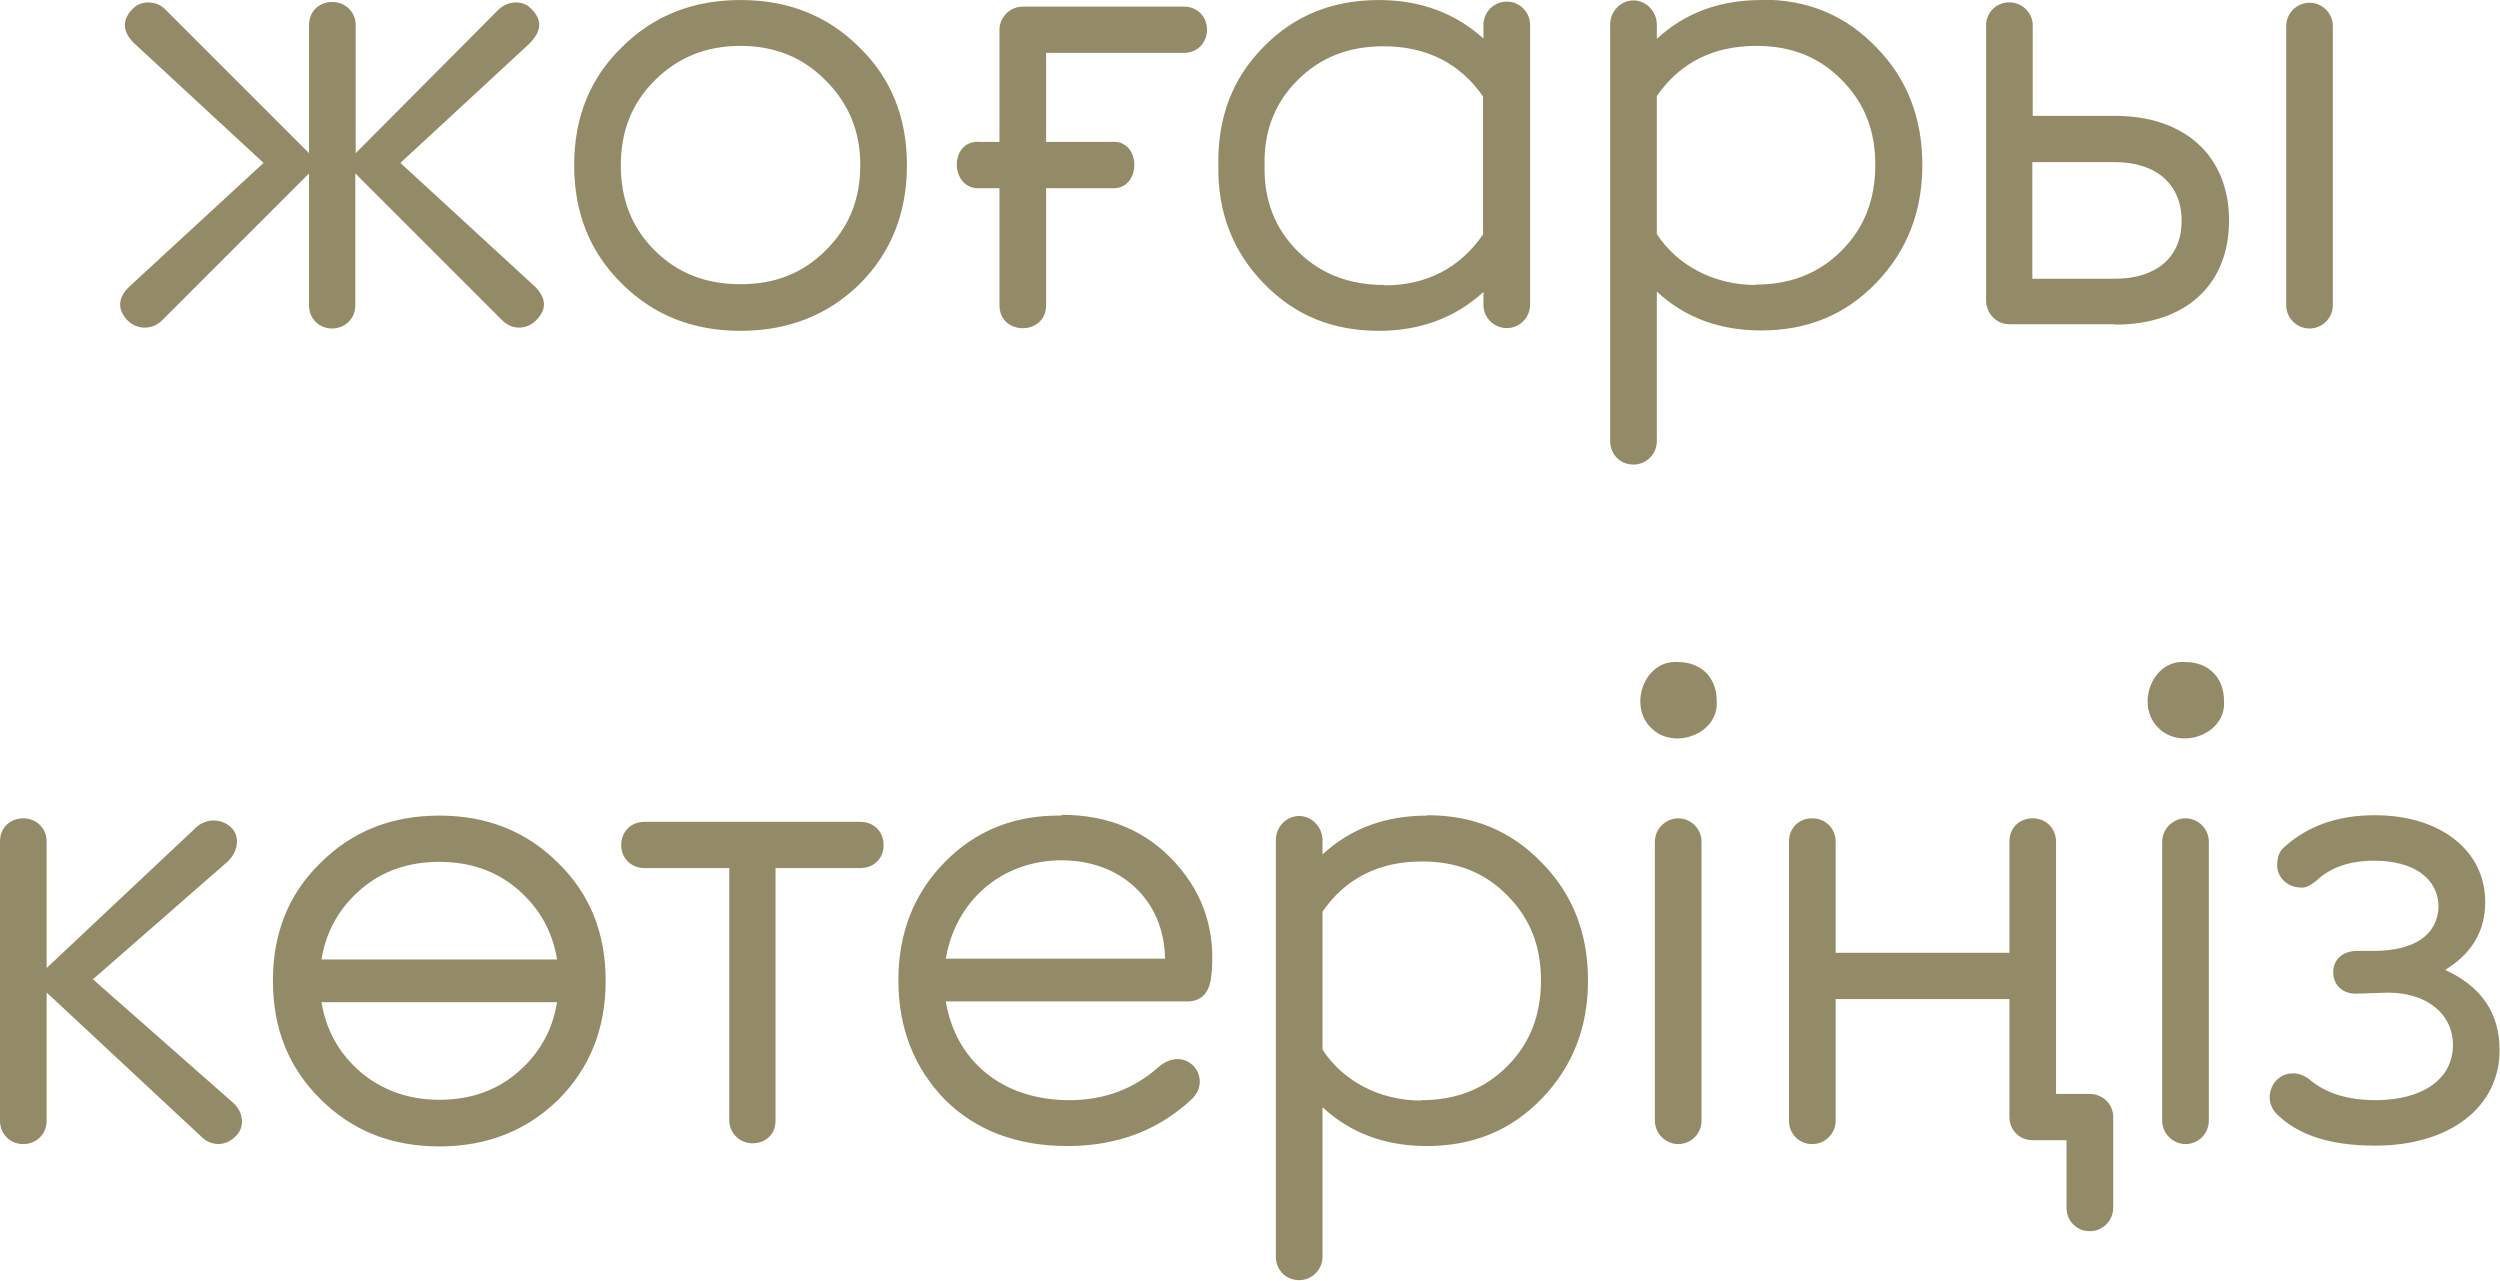 <?xml version="1.0" encoding="UTF-8"?> <svg xmlns="http://www.w3.org/2000/svg" xmlns:xlink="http://www.w3.org/1999/xlink" xmlns:xodm="http://www.corel.com/coreldraw/odm/2003" xml:space="preserve" width="27.812mm" height="14.246mm" version="1.1" style="shape-rendering:geometricPrecision; text-rendering:geometricPrecision; image-rendering:optimizeQuality; fill-rule:evenodd; clip-rule:evenodd" viewBox="0 0 64.31 32.94"> <defs> <style type="text/css"> .fil0 {fill:#938B67;fill-rule:nonzero} </style> </defs> <g id="Слой_x0020_1">  <path class="fil0" d="M8.54 8.45c0.33,0 0.6,-0.25 0.6,-0.59l0 -3.4 3.78 3.78c0.25,0.25 0.62,0.25 0.87,0 0.28,-0.28 0.27,-0.57 -0.03,-0.87l-3.46 -3.18 3.31 -3.06c0.32,-0.32 0.35,-0.6 0.07,-0.89 -0.22,-0.25 -0.62,-0.23 -0.87,0.02l-3.66 3.68 0 -3.3c0,-0.33 -0.27,-0.59 -0.6,-0.59 -0.35,0 -0.6,0.25 -0.6,0.59l0 3.3 -3.68 -3.68c-0.22,-0.25 -0.65,-0.27 -0.87,-0.02 -0.27,0.28 -0.25,0.59 0.07,0.89l3.31 3.06 -3.45 3.18c-0.3,0.28 -0.32,0.59 -0.05,0.87 0.25,0.25 0.64,0.25 0.89,0l3.78 -3.78 0 3.4c0,0.33 0.25,0.59 0.6,0.59zm14.79 -4.2c0,-1.22 -0.4,-2.23 -1.22,-3.03 -0.82,-0.82 -1.84,-1.22 -3.06,-1.22 -1.22,0 -2.24,0.4 -3.06,1.22 -0.82,0.8 -1.22,1.81 -1.22,3.03 0,1.22 0.4,2.23 1.22,3.04 0.82,0.82 1.84,1.22 3.06,1.22 1.22,0 2.24,-0.4 3.06,-1.2 0.82,-0.82 1.22,-1.84 1.22,-3.06zm-7.36 0c0,-0.87 0.28,-1.59 0.87,-2.18 0.59,-0.59 1.32,-0.89 2.21,-0.89 0.89,0 1.61,0.3 2.19,0.89 0.59,0.59 0.89,1.3 0.89,2.18 0,0.89 -0.3,1.61 -0.89,2.19 -0.59,0.59 -1.3,0.87 -2.19,0.87 -0.89,0 -1.62,-0.28 -2.21,-0.87 -0.59,-0.59 -0.87,-1.31 -0.87,-2.19zm10.34 -4.08c-0.33,0 -0.6,0.27 -0.6,0.6l0 2.88 -0.49 0c-0.82,-0.08 -0.8,1.25 0,1.19l0.49 0 0 3.01c0,0.79 1.2,0.79 1.2,0l0 -3.01 1.67 0c0.8,0.07 0.8,-1.27 0,-1.19l-1.67 0 0 -2.29 3.55 0c0.33,0 0.59,-0.25 0.59,-0.6 0,-0.33 -0.25,-0.59 -0.59,-0.59l-4.15 0zm13.05 0.47c0,-0.33 -0.27,-0.6 -0.6,-0.6 -0.33,0 -0.6,0.27 -0.6,0.6l0 0.35c-0.72,-0.65 -1.62,-0.99 -2.69,-0.99 -1.19,0 -2.19,0.4 -2.98,1.22 -0.79,0.8 -1.17,1.81 -1.15,3.03 -0.02,1.22 0.38,2.23 1.17,3.04 0.79,0.82 1.77,1.22 2.96,1.22 1.05,0 1.96,-0.33 2.69,-1l0 0.33c0,0.33 0.27,0.6 0.6,0.6 0.33,0 0.6,-0.27 0.6,-0.6l0 -7.21zm-3.75 6.69c-0.89,0 -1.64,-0.28 -2.23,-0.87 -0.59,-0.59 -0.87,-1.32 -0.85,-2.21 -0.02,-0.89 0.27,-1.61 0.85,-2.19 0.59,-0.59 1.32,-0.87 2.21,-0.87 1.1,0 1.96,0.43 2.56,1.29l0 3.55c-0.6,0.87 -1.46,1.31 -2.54,1.31zm9.7 -7.33c-1.07,0 -1.97,0.33 -2.69,1l0 -0.37c0,-0.33 -0.27,-0.62 -0.6,-0.62 -0.33,0 -0.6,0.28 -0.6,0.62l0 10.72c0,0.33 0.25,0.6 0.6,0.6 0.33,0 0.6,-0.27 0.6,-0.6l0 -3.85c0.72,0.67 1.62,1 2.68,1 1.19,0 2.17,-0.4 2.96,-1.22 0.79,-0.82 1.19,-1.82 1.19,-3.04 0,-1.22 -0.4,-2.23 -1.19,-3.03 -0.79,-0.82 -1.76,-1.22 -2.94,-1.22zm-0.15 7.33c-1.07,0 -2.01,-0.5 -2.54,-1.31l0 -3.55c0.59,-0.85 1.44,-1.29 2.56,-1.29 0.89,0 1.61,0.28 2.19,0.87 0.59,0.59 0.87,1.3 0.87,2.19 0,0.89 -0.28,1.62 -0.87,2.21 -0.59,0.59 -1.32,0.87 -2.21,0.87zm9.25 1.02c1.81,0 2.93,-1.02 2.93,-2.68 0,-1.66 -1.14,-2.69 -2.93,-2.69l-2.12 0 0 -2.33c0,-0.32 -0.27,-0.59 -0.6,-0.59 -0.35,0 -0.6,0.27 -0.6,0.6l0 7.06c0,0.35 0.27,0.62 0.6,0.62l2.73 0zm4.4 -0.5c0,0.33 0.27,0.6 0.6,0.6 0.33,0 0.6,-0.27 0.6,-0.6l0 -7.18c0,-0.33 -0.27,-0.6 -0.6,-0.6 -0.33,0 -0.6,0.27 -0.6,0.6l0 7.18zm-6.53 -3.68l2.12 0c1.07,0 1.72,0.57 1.72,1.51 0,0.94 -0.65,1.49 -1.72,1.49l-2.12 0 0 -2.99zm-49.9 21.03l3.48 -3.04c0.28,-0.27 0.32,-0.67 0.07,-0.89 -0.25,-0.22 -0.62,-0.22 -0.87,0l-3.86 3.63 0 -3.25c0,-0.35 -0.27,-0.6 -0.6,-0.6 -0.35,0 -0.6,0.25 -0.6,0.59l0 7.19c0,0.33 0.25,0.6 0.6,0.6 0.33,0 0.6,-0.25 0.6,-0.6l0 -3.3 3.98 3.71c0.25,0.25 0.62,0.25 0.87,0 0.25,-0.22 0.23,-0.62 -0.05,-0.87l-3.61 -3.18zm13.2 0.03c0,-1.22 -0.4,-2.23 -1.22,-3.03 -0.82,-0.82 -1.84,-1.22 -3.06,-1.22 -1.22,0 -2.24,0.4 -3.06,1.22 -0.82,0.8 -1.22,1.81 -1.22,3.03 0,1.22 0.4,2.23 1.22,3.04 0.82,0.82 1.84,1.22 3.06,1.22 1.22,0 2.24,-0.4 3.06,-1.2 0.82,-0.82 1.22,-1.84 1.22,-3.06zm-7.31 -0.55c0.12,-0.74 0.47,-1.34 1.02,-1.81 0.55,-0.47 1.22,-0.7 2.01,-0.7 0.79,0 1.46,0.23 2.01,0.7 0.55,0.47 0.9,1.07 1.02,1.81l-6.06 0zm3.03 3.61c-0.77,0 -1.44,-0.23 -2.01,-0.7 -0.55,-0.47 -0.9,-1.07 -1.02,-1.81l6.06 0c-0.12,0.74 -0.47,1.34 -1.02,1.81 -0.55,0.47 -1.22,0.7 -2.01,0.7zm8.05 1.12c0.35,0 0.6,-0.23 0.6,-0.59l0 -6.49 2.18 0c0.35,0 0.6,-0.25 0.6,-0.59 0,-0.35 -0.25,-0.6 -0.6,-0.6l-5.55 0c-0.35,0 -0.6,0.25 -0.6,0.6 0,0.33 0.25,0.59 0.6,0.59l2.18 0 0 6.49c0,0.33 0.27,0.59 0.6,0.59l0 0zm7.96 -8.43c-1.2,-0.02 -2.21,0.38 -3.01,1.2 -0.79,0.8 -1.19,1.82 -1.19,3.04 0,1.22 0.4,2.24 1.19,3.06 0.8,0.8 1.86,1.2 3.16,1.2 1.27,0 2.33,-0.4 3.18,-1.19 0.6,-0.54 -0.12,-1.46 -0.84,-0.84 -0.64,0.57 -1.41,0.85 -2.29,0.85 -1.74,0 -2.93,-1.02 -3.18,-2.54l6.21 0c0.37,0 0.57,-0.22 0.62,-0.65 0.12,-1.12 -0.18,-2.09 -0.92,-2.91 -0.74,-0.82 -1.71,-1.24 -2.93,-1.24zm-2.98 3.68c0.25,-1.49 1.44,-2.53 2.98,-2.53 1.54,0 2.64,1.04 2.66,2.53l-5.64 0zm12.38 -3.68c-1.07,0 -1.97,0.33 -2.69,1l0 -0.37c0,-0.33 -0.27,-0.62 -0.6,-0.62 -0.33,0 -0.6,0.28 -0.6,0.62l0 10.72c0,0.33 0.25,0.6 0.6,0.6 0.33,0 0.6,-0.27 0.6,-0.6l0 -3.85c0.72,0.67 1.62,1 2.68,1 1.19,0 2.17,-0.4 2.96,-1.22 0.79,-0.82 1.19,-1.82 1.19,-3.04 0,-1.22 -0.4,-2.23 -1.19,-3.03 -0.79,-0.82 -1.76,-1.22 -2.94,-1.22zm-0.15 7.33c-1.07,0 -2.01,-0.5 -2.54,-1.31l0 -3.55c0.59,-0.85 1.44,-1.29 2.56,-1.29 0.89,0 1.61,0.28 2.19,0.87 0.59,0.59 0.87,1.3 0.87,2.19 0,0.89 -0.28,1.62 -0.87,2.21 -0.59,0.59 -1.32,0.87 -2.21,0.87zm6.61 -11.28c-0.87,-0.07 -1.29,1.12 -0.7,1.69 0.57,0.59 1.76,0.17 1.69,-0.7 0,-0.59 -0.4,-0.99 -0.99,-0.99zm0 12.4c0.33,0 0.6,-0.27 0.6,-0.6l0 -7.18c0,-0.33 -0.27,-0.6 -0.6,-0.6 -0.32,0 -0.6,0.27 -0.6,0.6l0 7.18c0,0.33 0.28,0.6 0.6,0.6l0 0zm9.72 -1.29l0 -6.49c0,-0.35 -0.27,-0.6 -0.6,-0.6 -0.35,0 -0.6,0.25 -0.6,0.6l0 2.86 -4.47 0 0 -2.86c0,-0.35 -0.27,-0.6 -0.6,-0.6 -0.35,0 -0.6,0.25 -0.6,0.6l0 7.18c0,0.33 0.25,0.6 0.6,0.6 0.33,0 0.6,-0.27 0.6,-0.6l0 -3.13 4.47 0 0 3.03c0,0.33 0.25,0.6 0.6,0.6l0.87 0 0 1.74c0,0.33 0.25,0.6 0.6,0.6 0.33,0 0.6,-0.27 0.6,-0.6l0 -2.34c0,-0.33 -0.27,-0.59 -0.6,-0.59l-0.87 0zm3.33 -11.11c-0.87,-0.07 -1.29,1.12 -0.7,1.69 0.57,0.59 1.76,0.17 1.69,-0.7 0,-0.59 -0.4,-0.99 -0.99,-0.99zm0 12.4c0.33,0 0.6,-0.27 0.6,-0.6l0 -7.18c0,-0.33 -0.27,-0.6 -0.6,-0.6 -0.32,0 -0.6,0.27 -0.6,0.6l0 7.18c0,0.33 0.28,0.6 0.6,0.6l0 0zm6.66 -4.47c0.7,-0.42 1.05,-1 1.05,-1.76 0,-1.32 -1.15,-2.23 -2.84,-2.23 -0.95,0 -1.72,0.27 -2.33,0.82 -0.12,0.1 -0.18,0.25 -0.18,0.45 -0.02,0.32 0.27,0.59 0.6,0.59 0.12,0.02 0.25,-0.05 0.4,-0.17 0.37,-0.35 0.87,-0.52 1.49,-0.52 1.02,0 1.64,0.45 1.66,1.17 -0.02,0.74 -0.62,1.15 -1.67,1.15l-0.42 0c-0.38,0 -0.62,0.22 -0.62,0.55 0,0.35 0.27,0.57 0.62,0.55l0.6 -0.02c1.14,-0.07 1.86,0.52 1.86,1.34 0,0.87 -0.77,1.42 -1.99,1.42 -0.72,0 -1.29,-0.18 -1.71,-0.54 -0.13,-0.1 -0.27,-0.15 -0.42,-0.15 -0.52,0 -0.8,0.65 -0.42,1.04 0.55,0.55 1.39,0.82 2.54,0.82 1.92,0 3.2,-0.99 3.2,-2.46 0,-0.95 -0.47,-1.64 -1.42,-2.07l0 0z"></path> </g> </svg> 